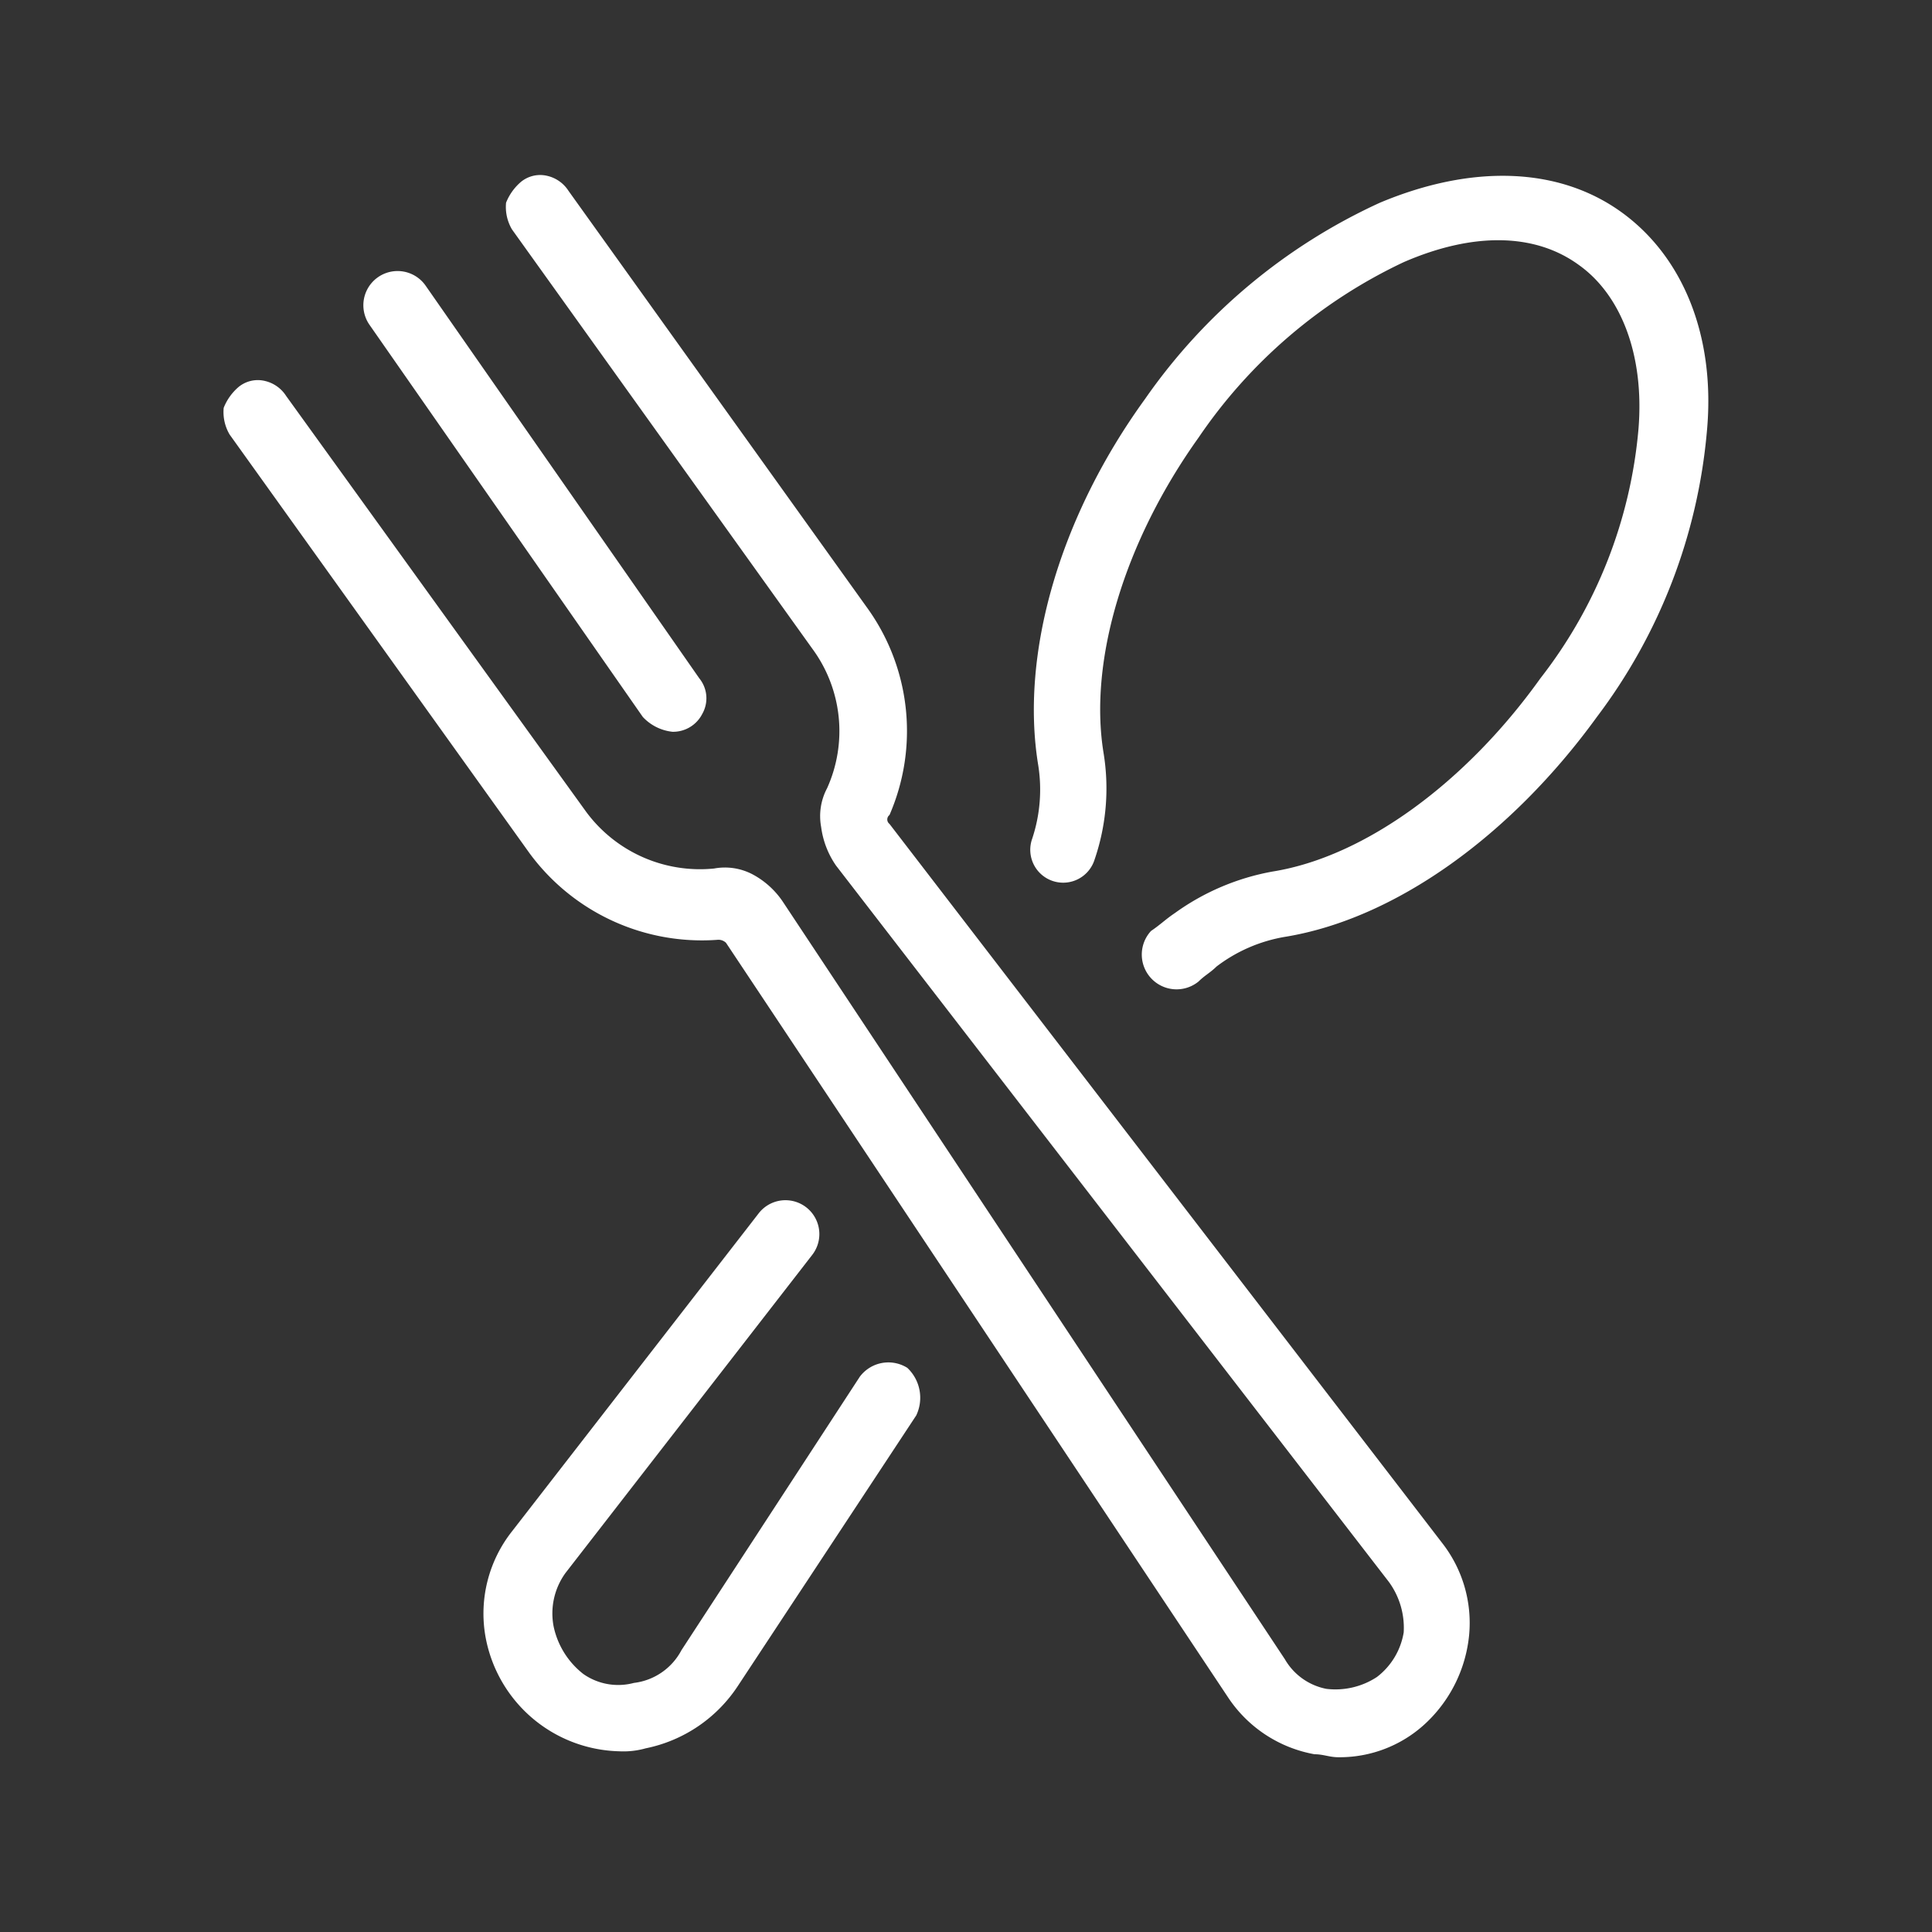 <svg xmlns="http://www.w3.org/2000/svg" xmlns:xlink="http://www.w3.org/1999/xlink" width="65" height="65" viewBox="0 0 65 65">
  <rect x="0" y="0" width="65" height="65" fill="#333333" stroke="none"/>
  <defs>
    <clipPath id="clip-Gastronomy">
      <rect width="65" height="65"/>
    </clipPath>
  </defs>
  <g id="Gastronomy" clip-path="url(#clip-Gastronomy)">
    <path id="file-1" d="M48.3,65.2l-6,9.1a4.866,4.866,0,0,1-3.1,2.1,2.769,2.769,0,0,1-.9.1,4.688,4.688,0,0,1-4.5-3.9,4.465,4.465,0,0,1,.9-3.5L43,58.4h0a1.14,1.14,0,0,1,1.8,1.4L36.5,70.5a2.319,2.319,0,0,0-.4,1.8,2.748,2.748,0,0,0,1,1.6,2.044,2.044,0,0,0,1.7.3,2.087,2.087,0,0,0,1.6-1.1l6-9.2a1.2,1.2,0,0,1,1.6-.3,1.383,1.383,0,0,1,.3,1.6ZM72,24.7c-2.1-1.5-5-1.6-8.1-.3A19.5,19.5,0,0,0,56,31c-2.9,4-4.2,8.6-3.6,12.3a5.23,5.23,0,0,1-.2,2.5,1.107,1.107,0,1,0,2.1.7,7.386,7.386,0,0,0,.3-3.6c-.5-3.1.7-7.1,3.2-10.6h0a17.191,17.191,0,0,1,6.9-5.9c2.3-1,4.4-1,5.9.1,1.4,1,2.2,3,2,5.5h0a15.884,15.884,0,0,1-3.3,8.4c-2.5,3.5-5.9,6-9,6.5A8.057,8.057,0,0,0,57,48.3c-.3.2-.5.4-.8.6a1.17,1.17,0,0,0,1.6,1.7c.2-.2.4-.3.6-.5a5.229,5.229,0,0,1,2.3-1c3.7-.6,7.6-3.4,10.5-7.4h0a18.631,18.631,0,0,0,3.7-9.6c.3-3.2-.8-5.9-2.9-7.4ZM47.4,45.3a.188.188,0,0,1,0-.3,7.084,7.084,0,0,0-.7-6.9L36.6,24a1.157,1.157,0,0,0-.7-.5,1.02,1.02,0,0,0-.9.2,1.794,1.794,0,0,0-.5.7,1.486,1.486,0,0,0,.2.9L44.8,39.4a4.672,4.672,0,0,1,.5,4.7,2,2,0,0,0-.2,1.3,2.947,2.947,0,0,0,.5,1.3L64.2,70.8h0a2.618,2.618,0,0,1,.5,1.7,2.371,2.371,0,0,1-.9,1.5,2.543,2.543,0,0,1-1.7.4,2.068,2.068,0,0,1-1.4-1L43.8,47.9a2.836,2.836,0,0,0-1-.9,2,2,0,0,0-1.3-.2,4.761,4.761,0,0,1-4.3-1.9l-10.1-14a1.157,1.157,0,0,0-.7-.5,1.02,1.02,0,0,0-.9.2,1.794,1.794,0,0,0-.5.7,1.486,1.486,0,0,0,.2.9L35.3,46.3a7.2,7.2,0,0,0,6.3,2.9.367.367,0,0,1,.3.1L58.8,74.7a4.425,4.425,0,0,0,2.9,1.9c.3,0,.5.1.8.1a4.234,4.234,0,0,0,3-1.2,4.686,4.686,0,0,0,1.4-2.9,4.369,4.369,0,0,0-.9-3.1Zm-7.3-3.1a1.1,1.1,0,0,0,1-.6,1.063,1.063,0,0,0-.1-1.2L31.8,27.2a1.151,1.151,0,0,0-1.9,1.3l9.2,13.2h0a1.591,1.591,0,0,0,1,.5Z" transform="translate(-17.474 -17.58)" fill="#fff"/>
  </g>
</svg>
